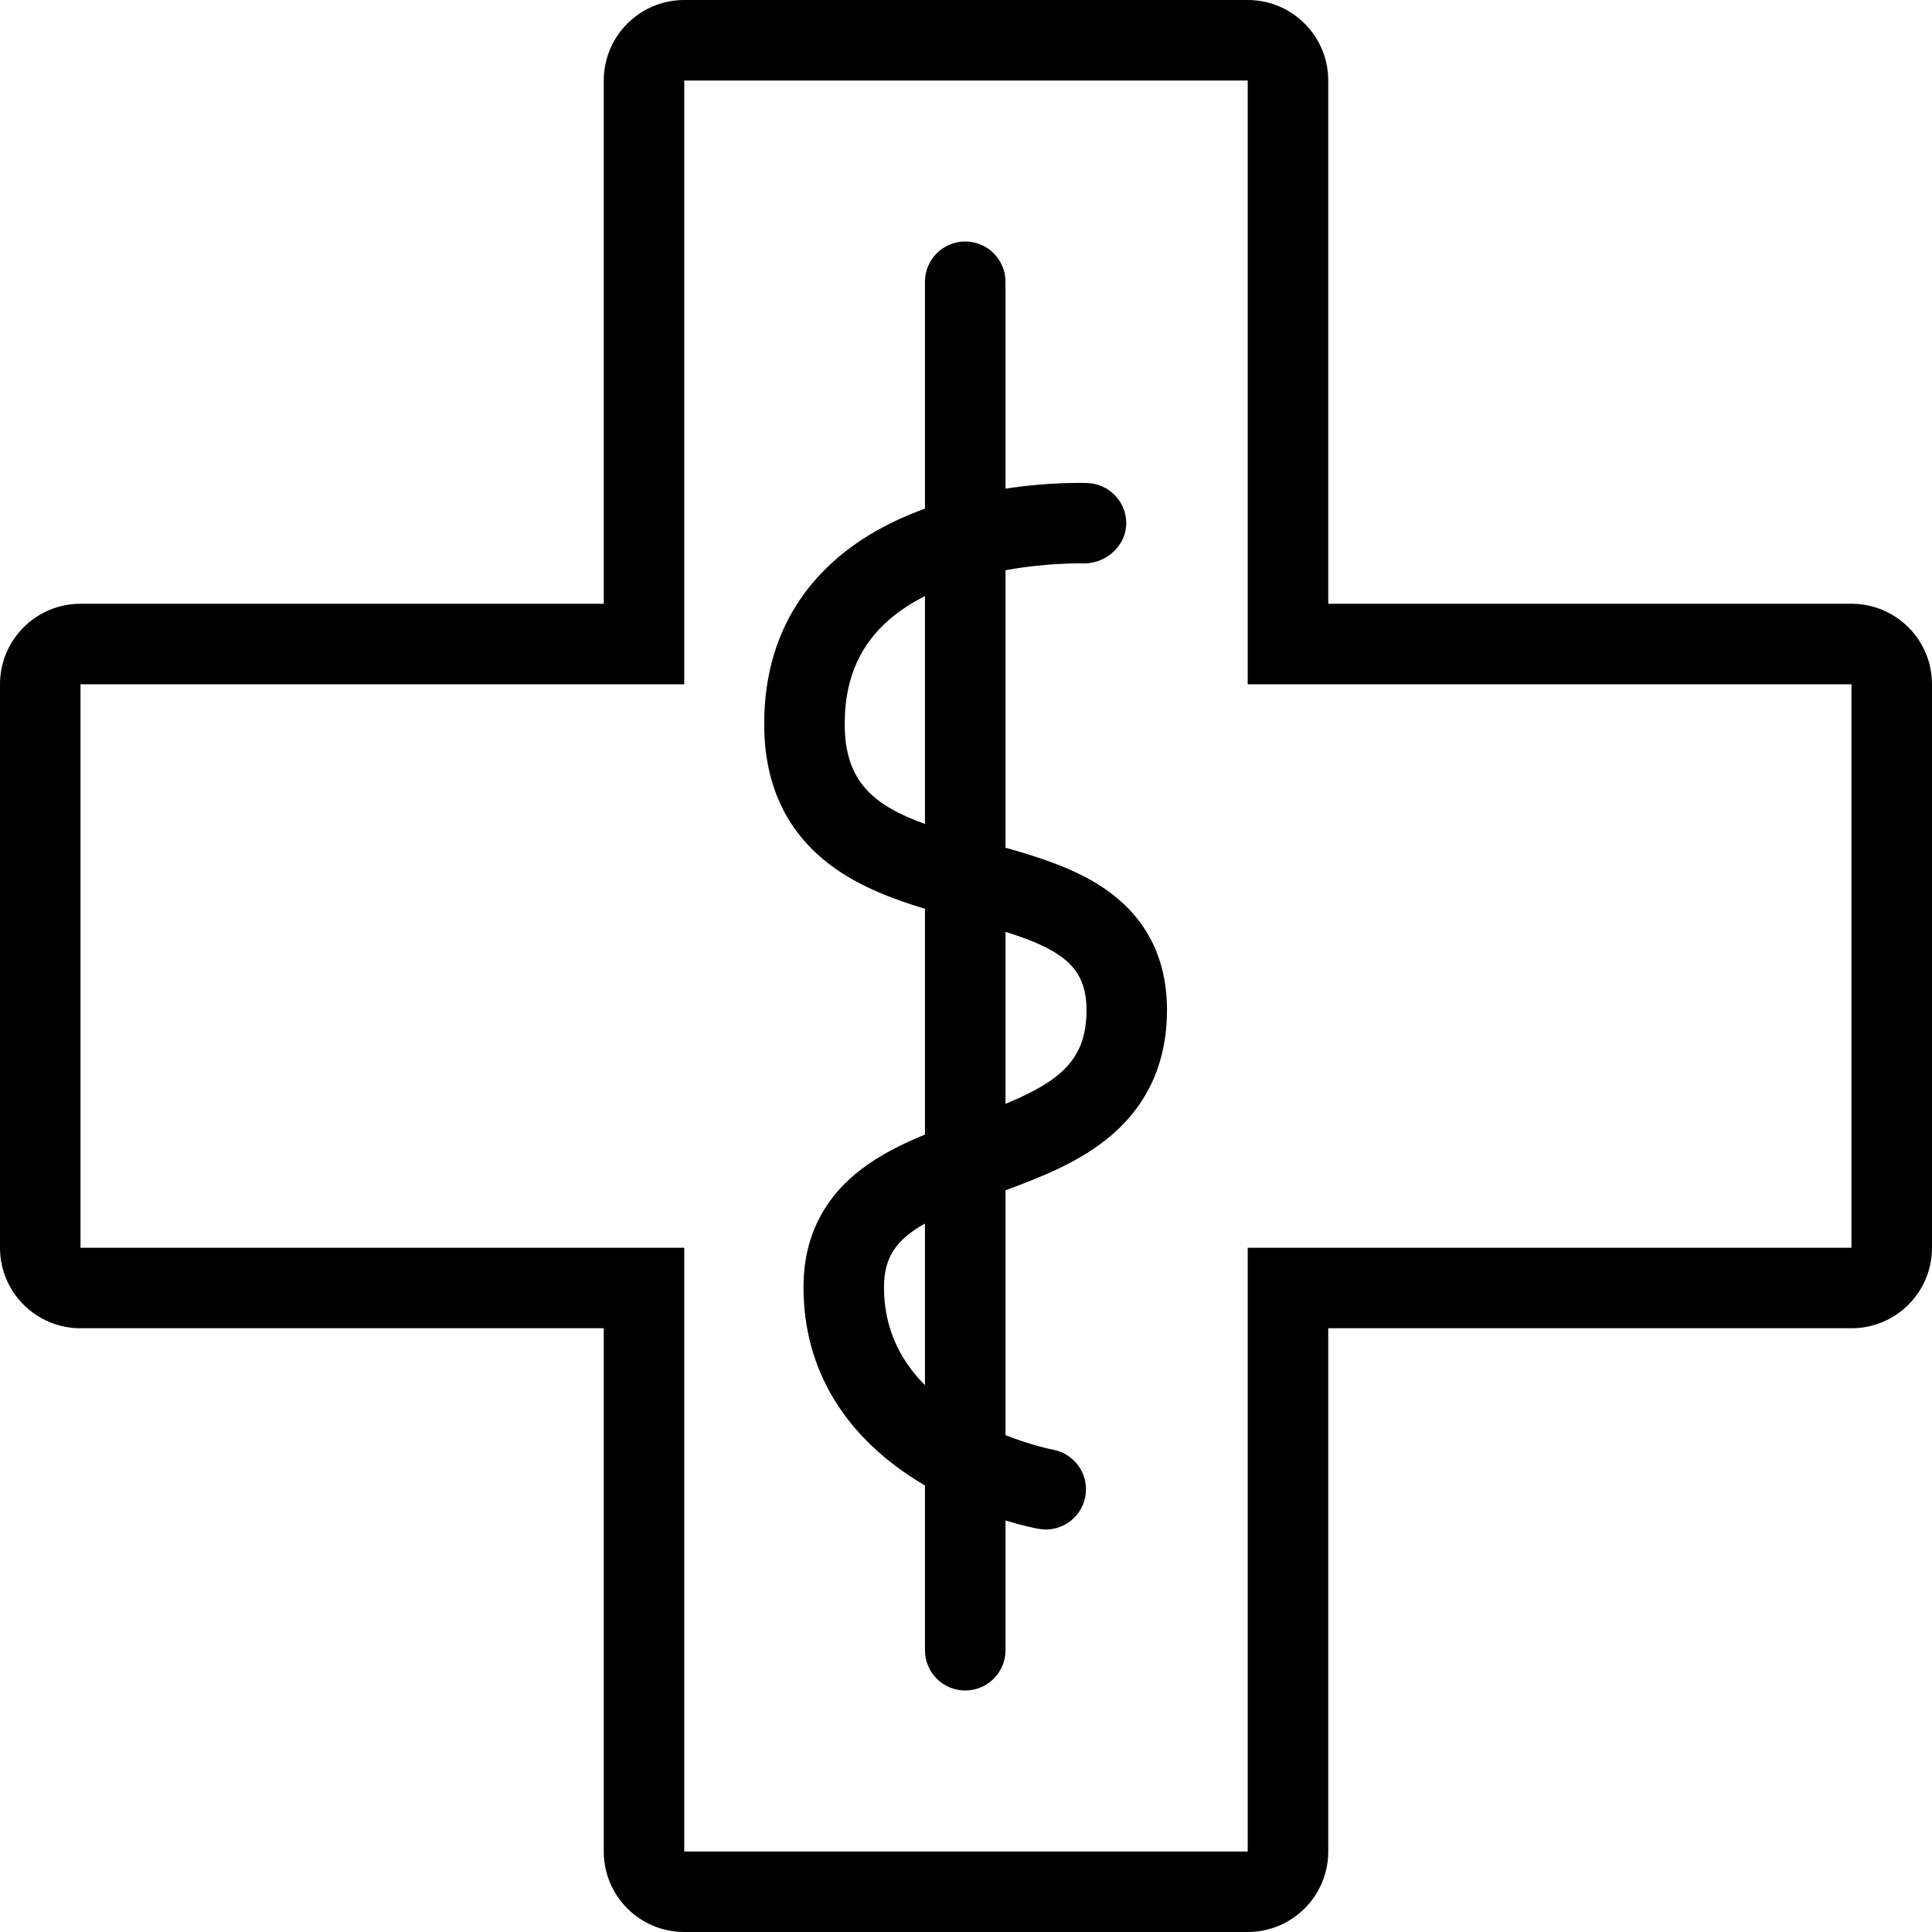 <?xml version="1.0" encoding="iso-8859-1"?>
<!-- Generator: Adobe Illustrator 19.0.0, SVG Export Plug-In . SVG Version: 6.00 Build 0)  -->
<svg version="1.1" id="Layer_1" xmlns="http://www.w3.org/2000/svg" xmlns:xlink="http://www.w3.org/1999/xlink" x="0px" y="0px"
	 viewBox="0 0 512 512" style="enable-background:new 0 0 512 512;" xml:space="preserve">
<g>
	<g>
		<path d="M490.656,160H352V21.344C352,9.562,342.438,0,330.656,0h-149.32C169.555,0,160,9.562,160,21.344V160H21.336
			C9.555,160,0,169.562,0,181.344v149.328C0,342.453,9.555,352,21.336,352H160v138.672c0,11.781,9.555,21.328,21.336,21.328h149.32
			c11.781,0,21.344-9.547,21.344-21.328V352h138.656c11.797,0,21.344-9.547,21.344-21.328V181.344
			C512,169.562,502.453,160,490.656,160z M490.656,330.672H352h-21.344V352v138.672h-149.32V352v-21.328H160H21.336V181.344H160
			h21.336V160V21.344h149.32V160v21.344H352h138.656V330.672z"/>
	</g>
</g>
<g>
	<g>
		<path d="M292.047,235.047c-7.469-4.922-16.516-7.844-25.578-10.391v-73.547c0.094-0.016,0.188-0.031,0.297-0.047
			c10.984-1.969,19.906-1.766,20.562-1.75c5.891,0,11.141-4.75,11.141-10.641c0-5.75-4.562-10.438-10.25-10.656
			c-0.812-0.031-9.844-0.344-21.75,1.484V74.672c0-5.891-4.781-10.672-10.672-10.672c-5.898,0-10.672,4.781-10.672,10.672v60.125
			c-9.117,3.297-18.227,8.156-25.68,15.328c-11.266,10.844-16.953,24.938-16.922,41.906c0.031,16.578,6.383,29.422,18.867,38.172
			c7.109,4.984,15.336,8.094,23.734,10.641v59.828c-5.977,2.453-11.75,5.297-16.758,9.109c-10.242,7.781-15.43,18.328-15.43,31.328
			c0,21.953,11.07,40.094,32.008,52.453c0.062,0.031,0.117,0.062,0.18,0.109v43.672c0,5.891,4.773,10.656,10.672,10.656
			c5.891,0,10.672-4.766,10.672-10.656v-34.406c4.391,1.344,7.531,2,8.5,2.172c0,0.016,1.516,0.234,2.156,0.234
			c5.891,0,10.672-4.781,10.672-10.672c0-5.234-3.781-9.578-8.766-10.484v-0.016c-0.062-0.016-5.5-1.047-12.562-3.828v-64.906
			c9.297-3.422,18.703-7.156,26.5-13.297c10.812-8.5,16.297-20.094,16.297-34.469C309.266,253.562,303.469,242.578,292.047,235.047z
			 M245.125,367.078c-7.211-7.219-10.859-15.906-10.859-25.969c0-7.953,3.312-12.625,10.859-16.859V367.078z M245.125,218.359
			c-13.719-4.953-21.242-11.344-21.266-26.375c-0.023-11.062,3.359-19.703,10.336-26.438c3.195-3.094,6.961-5.578,10.93-7.578
			V218.359z M266.469,292.531v-45.594c15.094,4.781,21.469,9.422,21.469,20.734C287.938,280.609,281.281,286.375,266.469,292.531z"
			/>
	</g>
</g>
<g>
</g>
<g>
</g>
<g>
</g>
<g>
</g>
<g>
</g>
<g>
</g>
<g>
</g>
<g>
</g>
<g>
</g>
<g>
</g>
<g>
</g>
<g>
</g>
<g>
</g>
<g>
</g>
<g>
</g>
</svg>

